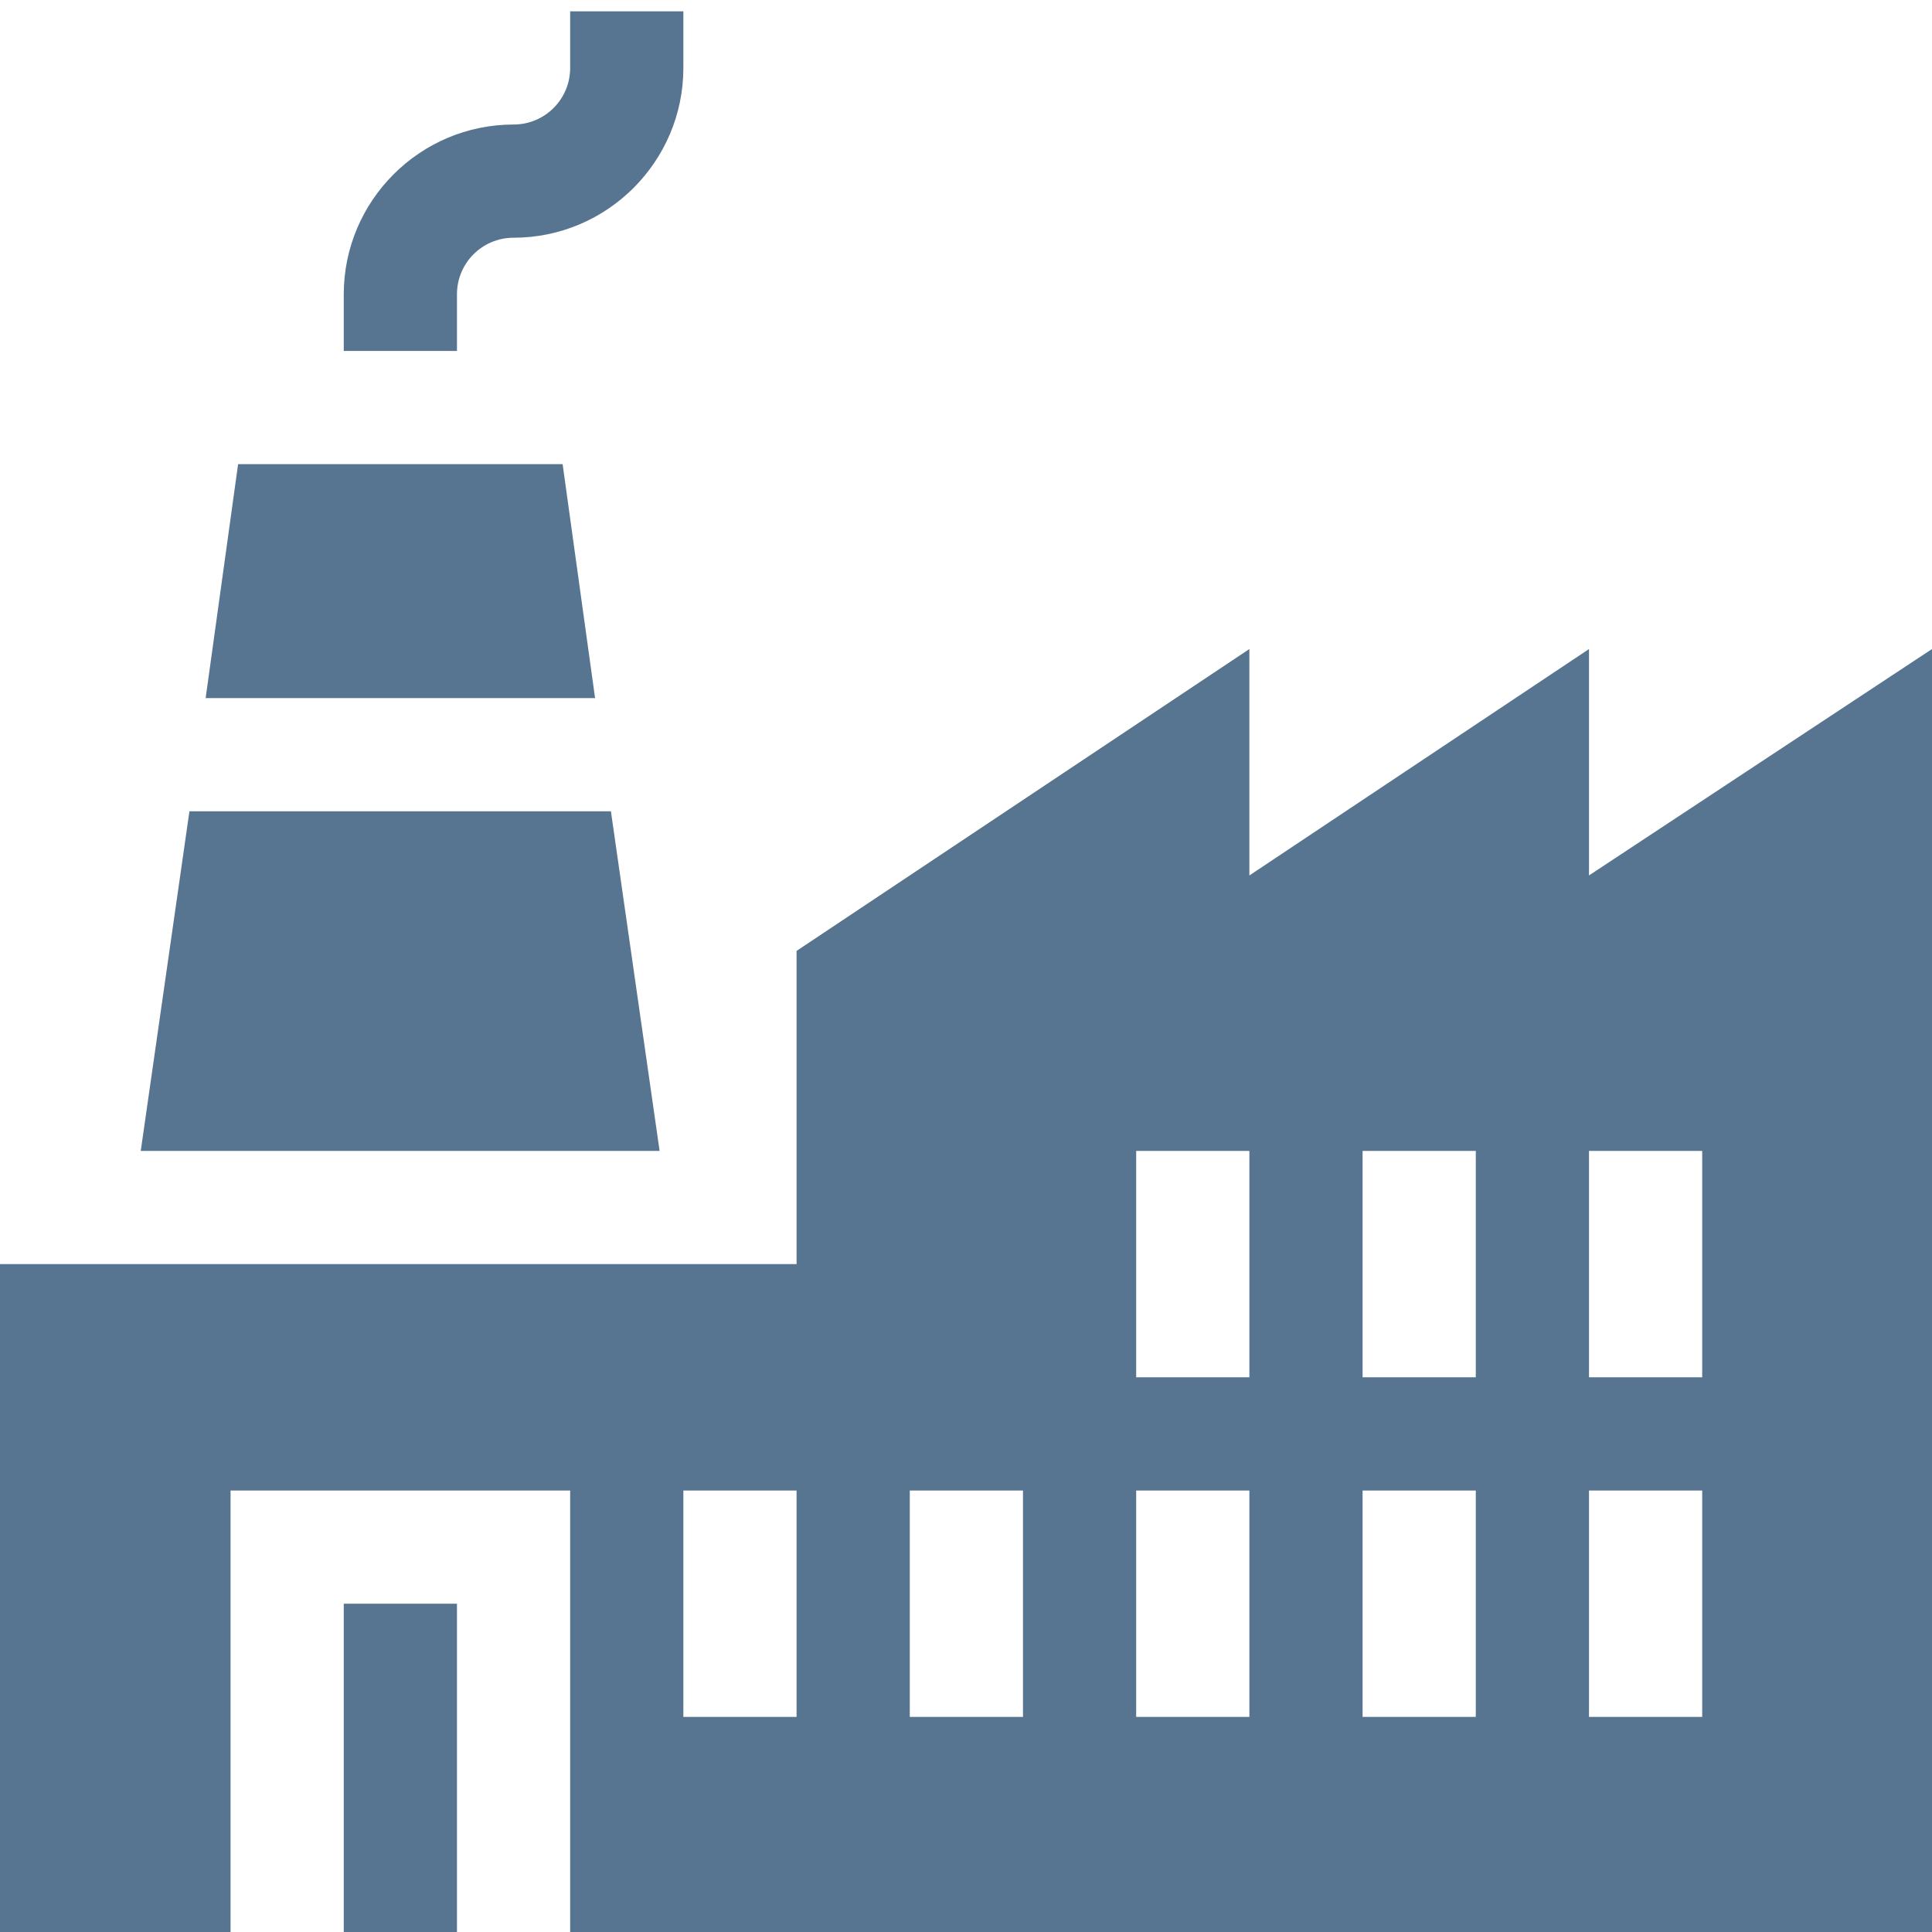 <?xml version="1.0" encoding="utf-8"?>
<!-- Generator: Adobe Illustrator 25.3.0, SVG Export Plug-In . SVG Version: 6.00 Build 0)  -->
<svg version="1.1" id="Capa_1" height="512pt" viewBox="0 -3 512 512" width="512pt" xmlns="http://www.w3.org/2000/svg" xmlns:xlink="http://www.w3.org/1999/xlink" x="0px" y="0px" style="enable-background:new 0 0 512 512;" xml:space="preserve">
<style type="text/css">
	.st0{fill:#577590;}
</style>
<g>
	<path class="st0" d="M149.1,120h-86l-8.6,62h103.2L149.1,120z"/>
	<path class="st0" d="M161.9,212H50.2l-12.9,90h137.5L161.9,212z"/>
	<path class="st0" d="M91.1,422h30v90h-30V422z"/>
	<path class="st0" d="M421.1,169l-90,60v-60l-120,80v83H0v180h61.1V392h90v120H512V169l-90.9,60V169z M211.1,452h-30v-60h30V452z
		 M271.1,452h-30v-60h30V452z M331.1,452h-30v-60h30V452z M331.1,362h-30v-60h30V362z M391.1,452h-30v-60h30V452z M391.1,362h-30
		v-60h30V362z M451.1,452h-30v-60h30V452z M451.1,302v60h-30v-60H451.1z"/>
	<path class="st0" d="M181.1,0h-30v15c0,8.3-6.7,15-15,15c-24.8,0-45,20.2-45,45v15h30V75c0-8.3,6.7-15,15-15c24.8,0,45-20.2,45-45
		V0z"/>
</g>
</svg>
